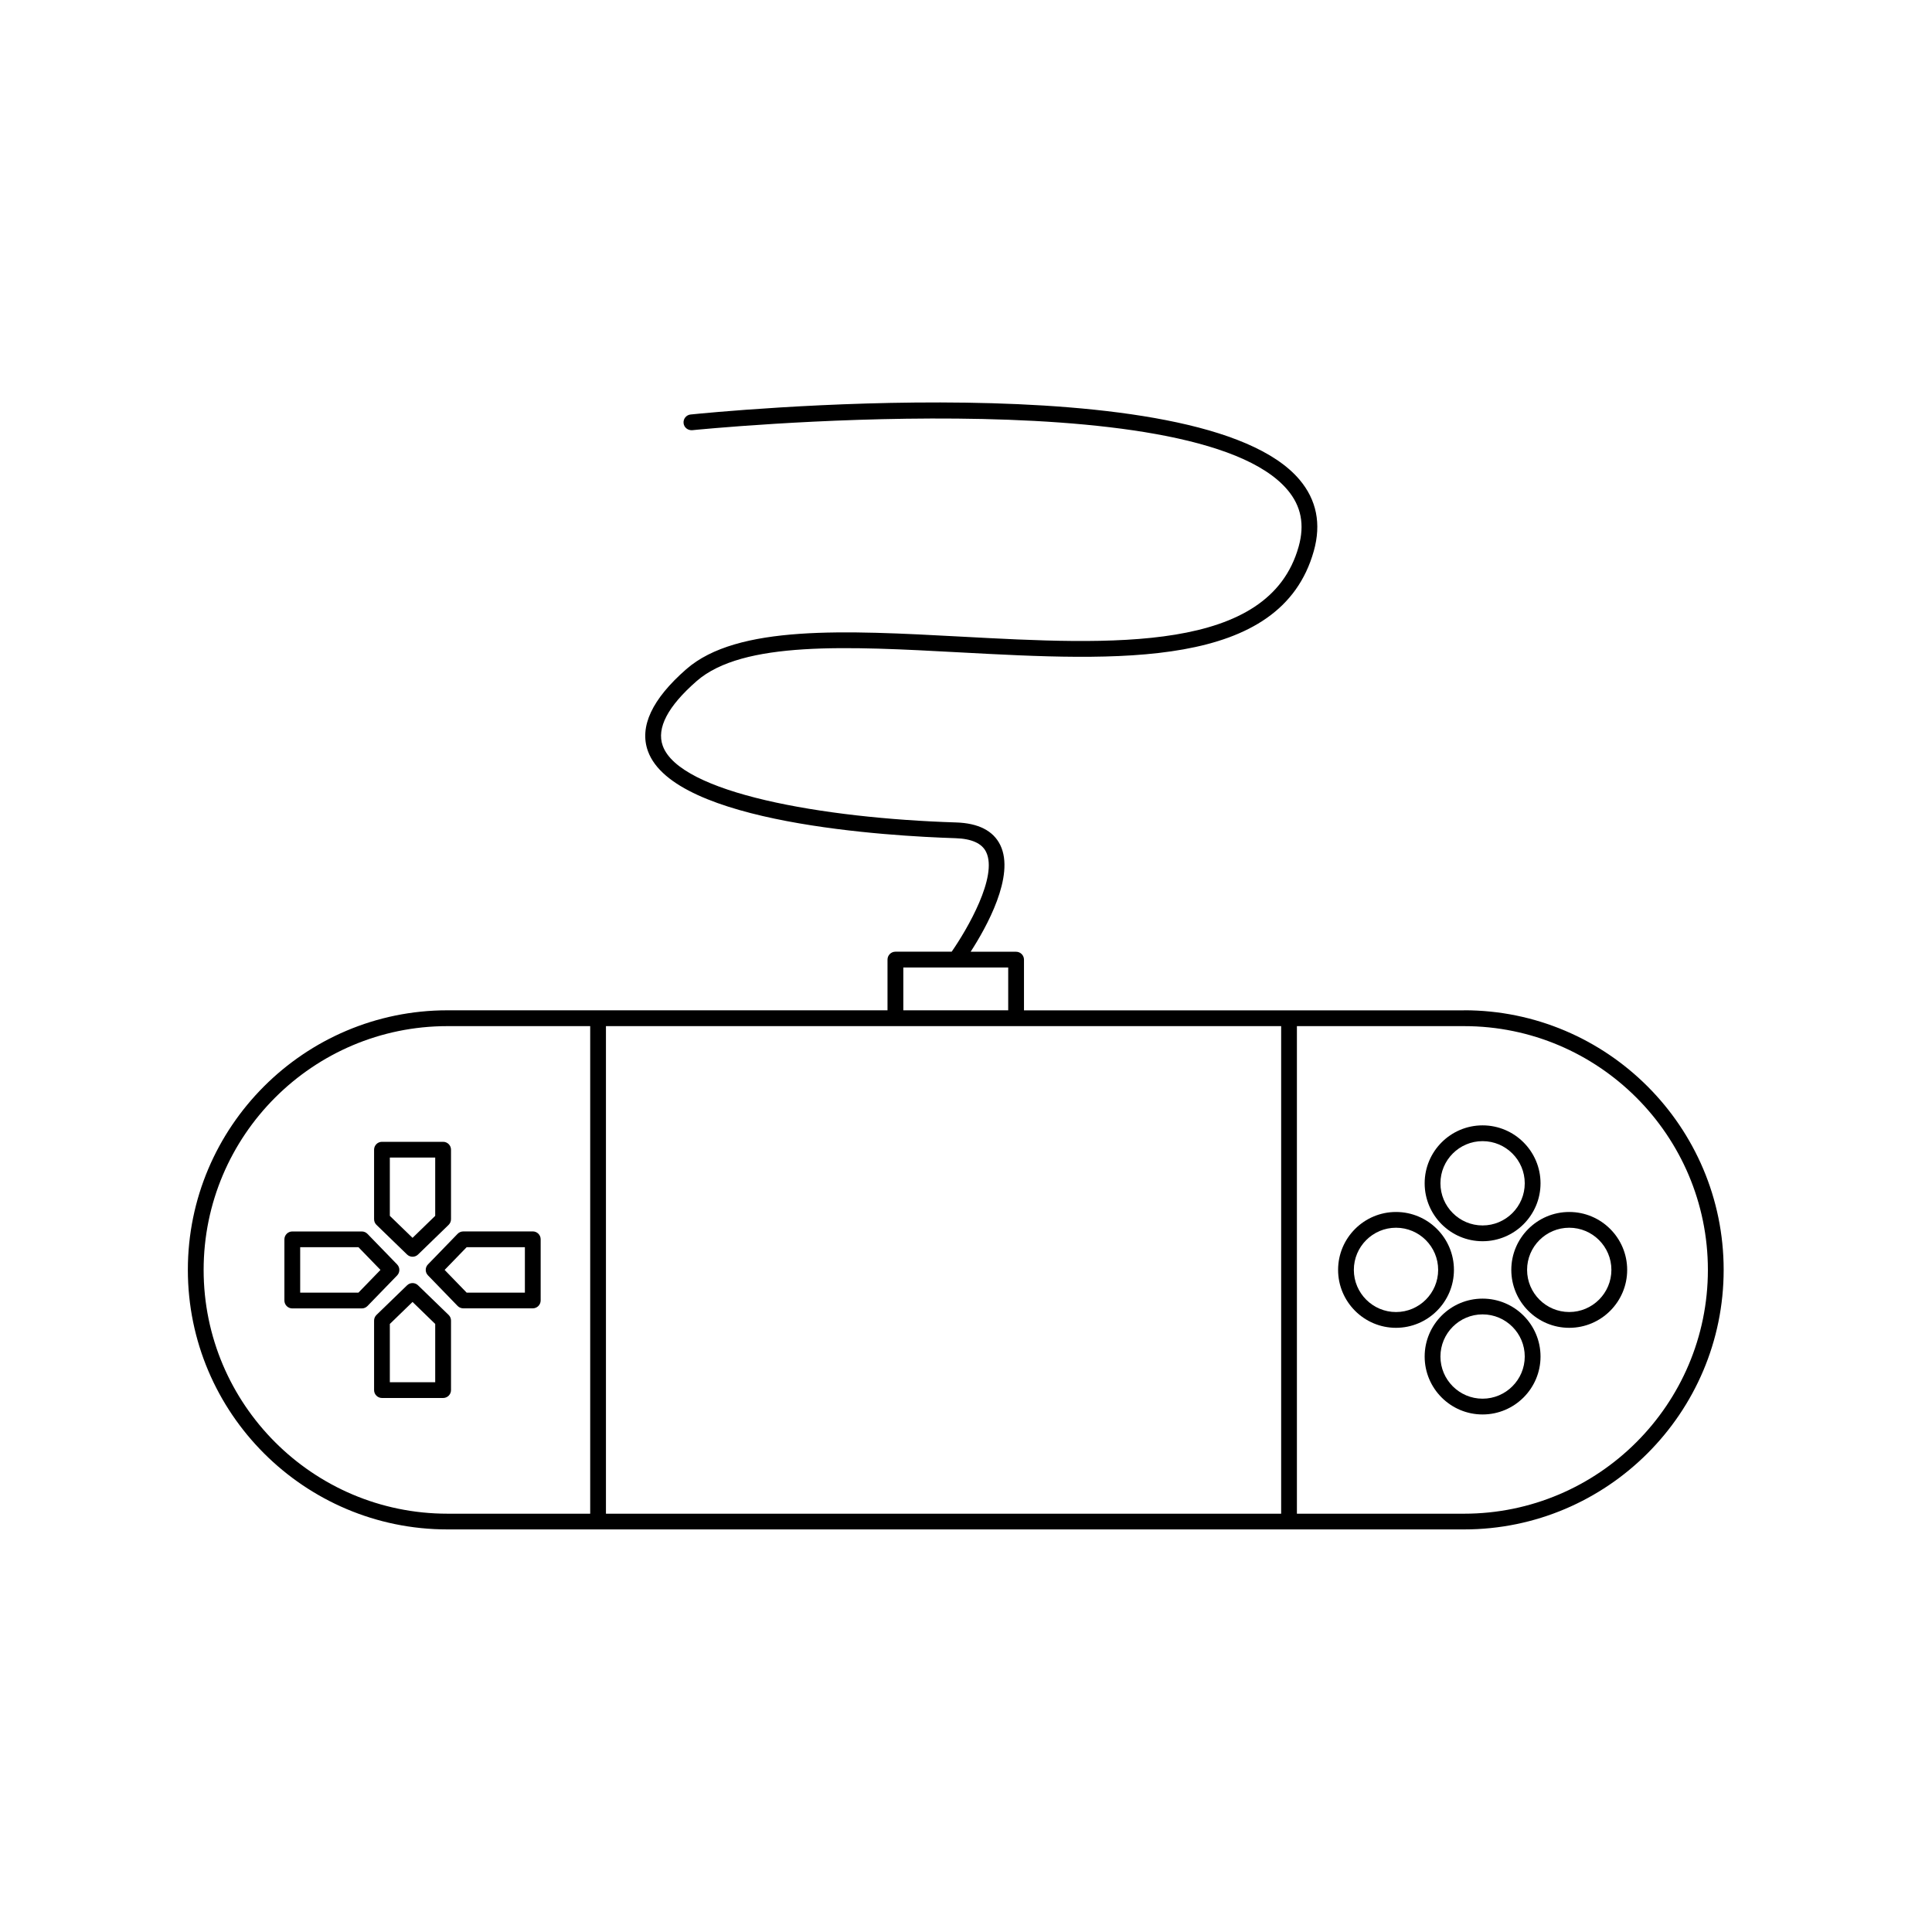 <svg height="72" viewBox="0 0 72 72" width="72" xmlns="http://www.w3.org/2000/svg"><g transform="translate(7 15)"><path d="m8.17 31.752c.057.055.131.083.205.083.073 0 .148-.027.205-.083l1.139-1.105c.057-.056.089-.132.089-.211v-2.59c0-.162-.132-.294-.294-.294h-2.279c-.162 0-.294.132-.294.294v2.59c0 .08.032.156.089.211zm-.642-3.613h1.691v2.172l-.845.82-.846-.82z"/><path d="m8.579 32.9c-.114-.111-.295-.111-.409 0l-1.14 1.104c-.057.056-.089.132-.089.211v2.59c0 .162.132.294.294.294h2.279c.162 0 .294-.132.294-.294v-2.59c0-.08-.032-.156-.089-.211zm.64 3.612h-1.691v-2.172l.846-.82.845.82z"/><path d="m7.8 32.122-1.106-1.14c-.055-.057-.132-.089-.211-.089l-2.59 0c-.162 0-.294.132-.294.294v2.28c0 .162.132.294.294.294h2.59c.08 0 .156-.032.211-.089l1.106-1.14c.11-.115.11-.296-0-.41zm-1.441 1.05h-2.172v-1.692h2.172l.82.846z"/><path d="m12.855 30.892h-2.59c-.08 0-.156.032-.211.089l-1.105 1.14c-.111.114-.111.295 0 .408l1.105 1.14c.055.057.132.089.211.089h2.59c.162 0 .294-.132.294-.294v-2.28c0-.161-.131-.293-.294-.293zm-.294 2.28h-2.171l-.82-.846.82-.846h2.171z"/><path d="m47.184 32.325c0-1.19-.969-2.158-2.159-2.158-1.19 0-2.158.968-2.158 2.158 0 1.19.968 2.159 2.158 2.159 1.19-.001 2.159-.969 2.159-2.159zm-2.159 1.571c-.866 0-1.571-.705-1.571-1.571s.704-1.571 1.571-1.571c.867 0 1.571.704 1.571 1.571 0 .866-.704 1.571-1.571 1.571z"/><path d="m51.481 30.167c-1.19 0-2.159.967-2.159 2.158s.968 2.159 2.159 2.159c1.191 0 2.159-.969 2.159-2.159-0-1.19-.968-2.158-2.159-2.158zm0 3.728c-.866 0-1.571-.705-1.571-1.571 0-.866.705-1.57 1.571-1.57.866 0 1.571.704 1.571 1.57 0 .867-.705 1.571-1.571 1.571z"/><path d="m48.251 33.396c-1.19 0-2.158.968-2.158 2.159 0 1.19.967 2.158 2.158 2.158 1.191 0 2.16-.968 2.16-2.158 0-1.191-.968-2.159-2.16-2.159zm0 3.729c-.866 0-1.57-.704-1.57-1.571 0-.866.704-1.571 1.57-1.571.867 0 1.572.705 1.572 1.571s-.706 1.571-1.572 1.571z"/><path d="m48.251 31.257c1.191 0 2.16-.969 2.16-2.159 0-1.19-.969-2.159-2.16-2.159-1.19 0-2.158.969-2.158 2.159 0 1.191.968 2.159 2.158 2.159zm0-3.73c.867 0 1.572.705 1.572 1.571 0 .867-.705 1.571-1.572 1.571-.866 0-1.57-.705-1.57-1.571 0-.867.705-1.571 1.57-1.571z"/><path d="m47.563 22.653h-16.402v-1.89c0-.162-.132-.294-.294-.294h-1.694c.583-.901 1.665-2.83 1.104-3.977-.26-.533-.816-.816-1.65-.842-4.986-.156-10.3-1.101-10.929-2.859-.236-.658.189-1.468 1.263-2.408 1.723-1.507 5.649-1.295 9.807-1.071 5.881.316 11.959.645 13.195-3.782.282-1.007.103-1.899-.531-2.651-3.659-4.339-21.919-2.512-22.695-2.432-.161.016-.279.161-.262.323.016.161.159.273.323.262.186-.019 18.726-1.876 22.185 2.226.508.602.644 1.293.414 2.113-1.11 3.972-6.951 3.657-12.598 3.353-4.281-.23-8.324-.449-10.225 1.216-1.274 1.114-1.754 2.14-1.429 3.048.971 2.712 9.02 3.172 11.464 3.249.599.019.983.191 1.14.512.447.911-.705 2.887-1.283 3.718h-2.097c-.162 0-.294.132-.294.294v1.89h-16.402c-5.333 0-9.672 4.34-9.672 9.673s4.339 9.673 9.672 9.673h37.89c5.333 0 9.673-4.34 9.673-9.673s-4.339-9.674-9.673-9.674zm-20.899-1.597h3.909v1.596h-3.909zm-26.075 11.27c0-5.01 4.076-9.085 9.085-9.085h5.321v18.17h-5.321c-5.01 0-9.085-4.076-9.085-9.085zm14.993 9.085v-18.17h25.163v18.17zm31.98 0h-6.23v-18.17h6.231c5.01 0 9.085 4.076 9.085 9.085s-4.076 9.085-9.086 9.085z"/></g></svg>
